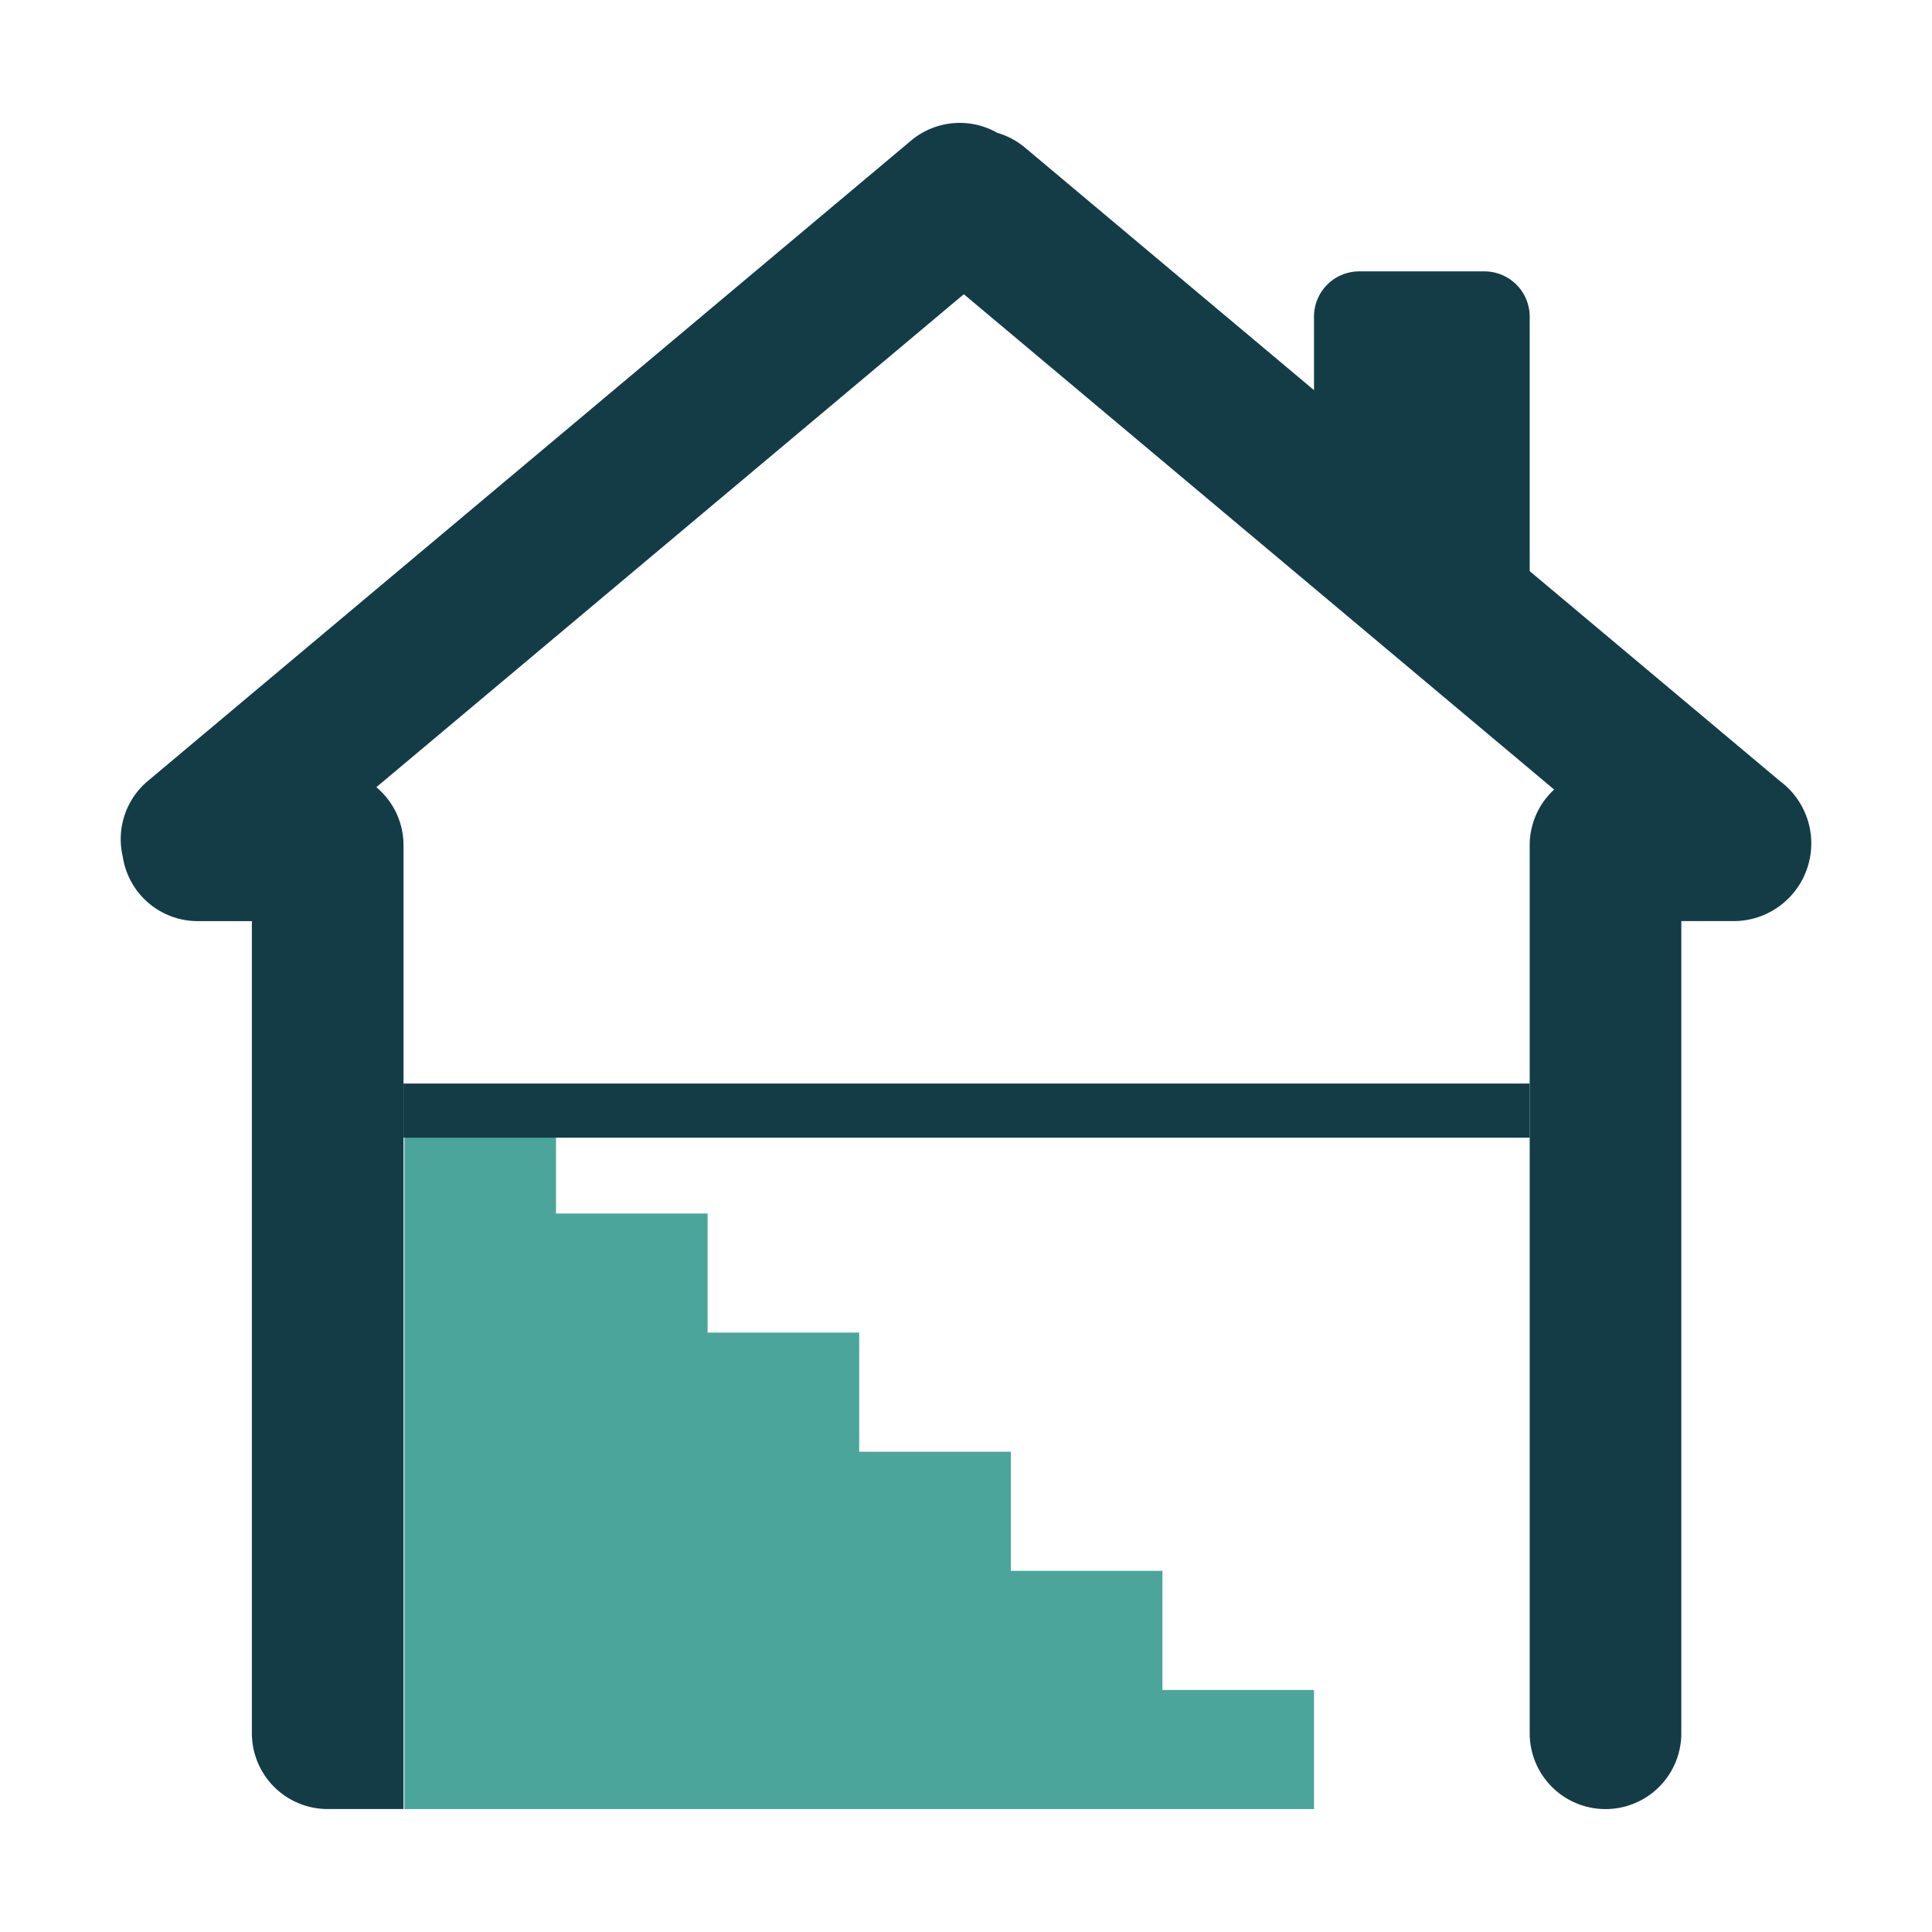 <svg viewBox="0 0 256 256" height="256" width="256" xmlns:xlink="http://www.w3.org/1999/xlink" xmlns="http://www.w3.org/2000/svg">
  <defs>
    <clipPath id="clip-stairlift-wiz-03-01">
      <rect height="256" width="256"></rect>
    </clipPath>
  </defs>
  <g clip-path="url(#clip-stairlift-wiz-03-01)" id="stairlift-wiz-03-01">
    <g transform="translate(-122.807 -1036.504)" id="_1-floor">
      <path fill="#4ba59b" transform="translate(176.39 1181.515)" d="M111.348,94.7H0V0H20.089V15.785H40.178V31.568H60.266V47.352H80.355V63.135h20.088V78.919h20.089V94.7Z" id="Union_207"></path>
      <rect fill="#133c46" transform="translate(176.272 1180.08)" height="7.174" width="149.228" id="Rectangle_8635"></rect>
      <path fill="#133c46" transform="translate(138.807 1052.79)" d="M186.693,213.383V95.722a10.017,10.017,0,0,1,3.24-7.388L111.713,22.7,33.868,88.02a10.023,10.023,0,0,1,3.6,7.7v127.7H27.421a10.044,10.044,0,0,1-10.045-10.044V105.766H10.2a10.044,10.044,0,0,1-9.933-8.55A10.043,10.043,0,0,1,3.588,87.2L104.713,2.351a10.048,10.048,0,0,1,11.427-1.038,10.022,10.022,0,0,1,3.672,1.959l38.3,32.139V25.673a6,6,0,0,1,6-6h16.58a6,6,0,0,1,6,6V59.392L219.839,87.2a10.294,10.294,0,0,1-5.882,18.562h-7.174V213.383a10.044,10.044,0,0,1-20.089,0Z" id="Union_210"></path>
    </g>
  </g>
</svg>
